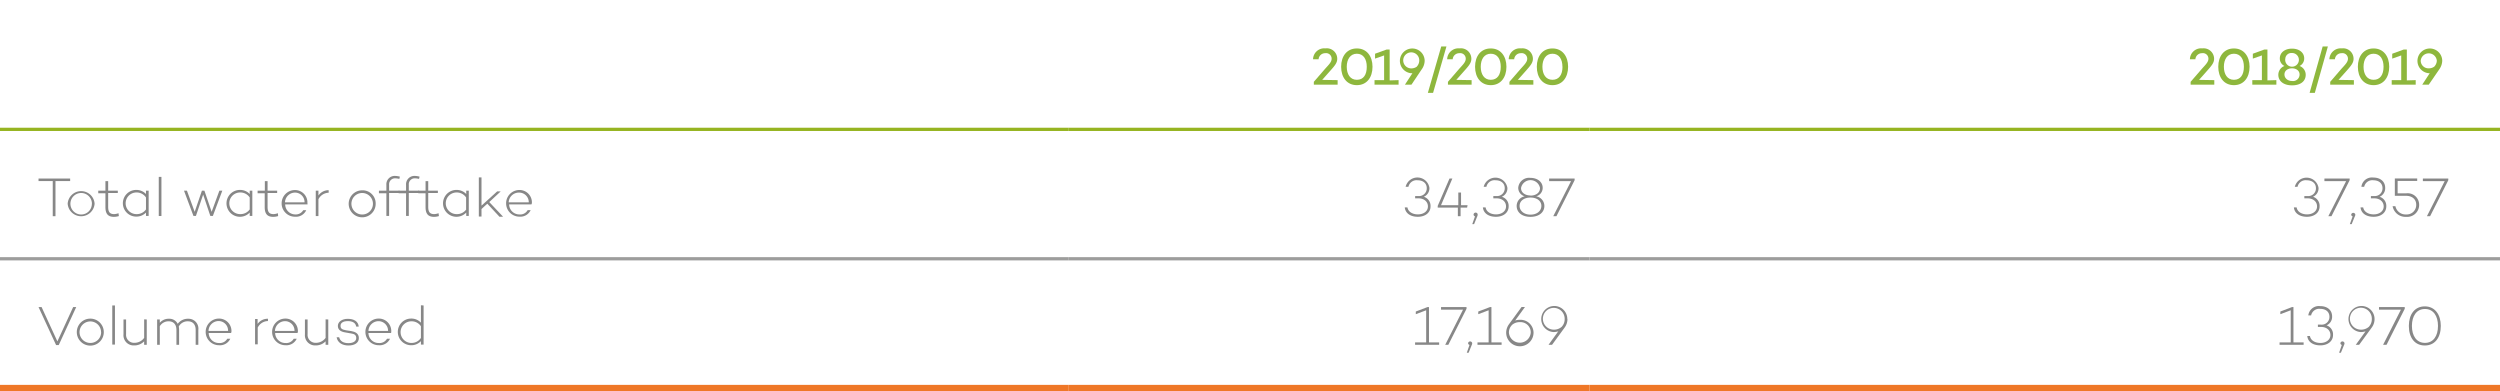 <svg id="Camada_1" data-name="Camada 1" xmlns="http://www.w3.org/2000/svg" viewBox="0 0 383.44 60.03"><defs><style>.cls-1{fill:#fff;}.cls-2{fill:#9d9d9c;}.cls-3{fill:#ef7727;}.cls-4{fill:#96b421;}.cls-5{fill:#8eb73d;}.cls-6{fill:#878787;}</style></defs><rect class="cls-1" width="383.44" height="60.03"/><rect class="cls-2" y="39.44" width="163.84" height="0.5"/><rect class="cls-2" x="163.84" y="39.44" width="79.94" height="0.5"/><rect class="cls-2" x="243.78" y="39.44" width="139.66" height="0.5"/><rect class="cls-3" y="59.03" width="163.84" height="1"/><rect class="cls-3" x="163.84" y="59.03" width="79.94" height="1"/><rect class="cls-3" x="243.78" y="59.03" width="139.66" height="1"/><rect class="cls-4" y="19.59" width="163.84" height="0.5"/><rect class="cls-4" x="163.84" y="19.59" width="79.94" height="0.5"/><rect class="cls-4" x="243.78" y="19.59" width="139.66" height="0.5"/><path class="cls-5" d="M319.65,477.05v.7H316v-.44l1.73-2c.59-.65,1-1.05,1-1.54a.85.85,0,0,0-1-.85,1,1,0,0,0-1,.93h-.85a1.72,1.72,0,0,1,1.91-1.67,1.6,1.6,0,0,1,1.8,1.6c0,.61-.37,1.06-1.12,1.89l-1.19,1.34Z" transform="translate(-114.49 -464.76)"/><path class="cls-5" d="M325,475c0,1.64-.88,2.82-2.4,2.82s-2.41-1.18-2.41-2.82.89-2.81,2.41-2.81S325,473.39,325,475Zm-.88,0c0-1.17-.52-2-1.52-2s-1.55.86-1.55,2,.52,2,1.55,2S324.12,476.21,324.12,475Z" transform="translate(-114.49 -464.76)"/><path class="cls-5" d="M329,477.05v.7h-3.69v-.7h1.47v-3.79l-1.39.49V473l1.76-.64h.48v4.73Z" transform="translate(-114.49 -464.76)"/><path class="cls-5" d="M333,474.1a2.36,2.36,0,0,1-.47,1.32l-1.56,2.33h-1l1.15-1.76h-.19a1.9,1.9,0,1,1,2.07-1.9Zm-1.18.84a1.36,1.36,0,0,0,.35-.87,1.23,1.23,0,1,0-1.23,1.18,1.42,1.42,0,0,0,.86-.27Z" transform="translate(-114.49 -464.76)"/><path class="cls-5" d="M334.29,479h-.8l2.05-7.11h.8Z" transform="translate(-114.49 -464.76)"/><path class="cls-5" d="M340.2,477.05v.7h-3.63v-.44l1.73-2c.59-.65,1-1.05,1-1.54a.85.85,0,0,0-1-.85,1,1,0,0,0-1,.93h-.85a1.73,1.73,0,0,1,1.91-1.67,1.6,1.6,0,0,1,1.8,1.6c0,.61-.37,1.06-1.12,1.89l-1.19,1.34Z" transform="translate(-114.49 -464.76)"/><path class="cls-5" d="M345.54,475c0,1.64-.88,2.82-2.4,2.82s-2.41-1.18-2.41-2.82.89-2.81,2.41-2.81S345.54,473.39,345.54,475Zm-.87,0c0-1.17-.52-2-1.53-2s-1.54.86-1.54,2,.52,2,1.54,2S344.67,476.21,344.67,475Z" transform="translate(-114.49 -464.76)"/><path class="cls-5" d="M349.67,477.05v.7H346v-.44l1.73-2c.59-.65,1-1.05,1-1.54a.85.85,0,0,0-1-.85,1,1,0,0,0-1,.93h-.84a1.72,1.72,0,0,1,1.91-1.67,1.61,1.61,0,0,1,1.8,1.6c0,.61-.38,1.06-1.12,1.89l-1.19,1.34Z" transform="translate(-114.49 -464.76)"/><path class="cls-5" d="M355,475c0,1.64-.88,2.82-2.4,2.82s-2.4-1.18-2.4-2.82.88-2.81,2.4-2.81S355,473.39,355,475Zm-.87,0c0-1.17-.52-2-1.53-2s-1.54.86-1.54,2,.52,2,1.54,2S354.14,476.21,354.14,475Z" transform="translate(-114.49 -464.76)"/><path class="cls-5" d="M454.11,477.05v.7h-3.63v-.44l1.73-2c.59-.65,1-1.05,1-1.54a.85.85,0,0,0-1-.85,1,1,0,0,0-1,.93h-.84a1.72,1.72,0,0,1,1.91-1.67,1.61,1.61,0,0,1,1.8,1.6c0,.61-.38,1.06-1.12,1.89l-1.19,1.34Z" transform="translate(-114.49 -464.76)"/><path class="cls-5" d="M459.52,475c0,1.64-.88,2.82-2.4,2.82s-2.4-1.18-2.4-2.82.89-2.81,2.4-2.81S459.52,473.39,459.52,475Zm-.87,0c0-1.17-.52-2-1.53-2s-1.54.86-1.54,2,.52,2,1.54,2S458.65,476.21,458.65,475Z" transform="translate(-114.49 -464.76)"/><path class="cls-5" d="M463.63,477.05v.7h-3.69v-.7h1.47v-3.79l-1.39.49V473l1.75-.64h.49v4.73Z" transform="translate(-114.49 -464.76)"/><path class="cls-5" d="M468.13,476.23c0,1-.8,1.62-2.1,1.62s-2.1-.66-2.1-1.62a1.45,1.45,0,0,1,.94-1.35,1.26,1.26,0,0,1-.71-1.17c0-.88.77-1.49,1.87-1.49s1.87.61,1.87,1.49a1.27,1.27,0,0,1-.71,1.17A1.43,1.43,0,0,1,468.13,476.23Zm-.94-.05c0-.54-.47-.94-1.16-.94s-1.16.39-1.16.94.47,1,1.16,1A1,1,0,0,0,467.19,476.18ZM465,473.76a1.05,1.05,0,1,0,1-.87A.93.93,0,0,0,465,473.76Z" transform="translate(-114.49 -464.76)"/><path class="cls-5" d="M469.53,479h-.8l2-7.11h.8Z" transform="translate(-114.49 -464.76)"/><path class="cls-5" d="M475.52,477.05v.7h-3.63v-.44l1.72-2c.6-.65,1-1.05,1-1.54a.85.85,0,0,0-1-.85,1,1,0,0,0-1,.93h-.85a1.74,1.74,0,0,1,1.92-1.67,1.6,1.6,0,0,1,1.79,1.6c0,.61-.37,1.06-1.11,1.89l-1.2,1.34Z" transform="translate(-114.49 -464.76)"/><path class="cls-5" d="M480.94,475c0,1.64-.88,2.82-2.4,2.82s-2.41-1.18-2.41-2.82.89-2.81,2.41-2.81S480.94,473.39,480.94,475Zm-.87,0c0-1.17-.52-2-1.53-2s-1.54.86-1.54,2,.52,2,1.54,2S480.07,476.21,480.07,475Z" transform="translate(-114.49 -464.76)"/><path class="cls-5" d="M485,477.05v.7h-3.68v-.7h1.46v-3.79l-1.38.49V473l1.75-.64h.49v4.73Z" transform="translate(-114.49 -464.76)"/><path class="cls-5" d="M489.07,474.1a2.44,2.44,0,0,1-.47,1.32L487,477.75h-1l1.15-1.76H487a1.9,1.9,0,1,1,2.07-1.9Zm-1.19.84a1.37,1.37,0,0,0,.36-.87,1.24,1.24,0,0,0-2.47,0,1.18,1.18,0,0,0,1.24,1.17,1.39,1.39,0,0,0,.85-.27Z" transform="translate(-114.49 -464.76)"/><path class="cls-6" d="M125.25,492.53H123v5.39h-.42v-5.39H120.4v-.39h4.85Z" transform="translate(-114.49 -464.76)"/><path class="cls-6" d="M129,496a2.07,2.07,0,0,1-4.13,0,2.07,2.07,0,0,1,4.13,0Zm-.41,0a1.65,1.65,0,1,0-1.64,1.66A1.64,1.64,0,0,0,128.58,496Z" transform="translate(-114.49 -464.76)"/><path class="cls-6" d="M132.72,497.9a2.58,2.58,0,0,1-.76.12c-.9,0-1.3-.47-1.3-1.49V494.4h-1.1V494h1.1v-1.46h.42V494h1.48v.36h-1.48v2.13c0,.8.27,1.11.92,1.11a2.06,2.06,0,0,0,.66-.14Z" transform="translate(-114.49 -464.76)"/><path class="cls-6" d="M137.29,494v3.88h-.41v-.52a2,2,0,0,1-1.5.62,2,2,0,0,1,0-4.09,2,2,0,0,1,1.5.63V494Zm-.41,2.84v-1.79a1.71,1.71,0,0,0-1.46-.77,1.66,1.66,0,1,0,0,3.32A1.72,1.72,0,0,0,136.88,496.88Z" transform="translate(-114.49 -464.76)"/><path class="cls-6" d="M139.25,491.89v6h-.41v-6Z" transform="translate(-114.49 -464.76)"/><path class="cls-6" d="M148.59,494l-1.45,3.88h-.39l-1.1-3.28-1.11,3.28h-.38L142.71,494h.45l1.19,3.25,1.11-3.25h.38l1.11,3.25,1.19-3.25Z" transform="translate(-114.49 -464.76)"/><path class="cls-6" d="M153.19,494v3.88h-.4v-.52a2.06,2.06,0,1,1-1.51-3.47,2,2,0,0,1,1.51.63V494Zm-.4,2.84v-1.79a1.72,1.72,0,0,0-1.47-.77,1.66,1.66,0,0,0,0,3.32A1.74,1.74,0,0,0,152.79,496.88Z" transform="translate(-114.49 -464.76)"/><path class="cls-6" d="M157.15,497.9a2.62,2.62,0,0,1-.76.12c-.9,0-1.3-.47-1.3-1.49V494.4H154V494h1.11v-1.46h.42V494H157v.36h-1.47v2.13c0,.8.27,1.11.91,1.11a2.06,2.06,0,0,0,.67-.14Z" transform="translate(-114.49 -464.76)"/><path class="cls-6" d="M161.66,496.11l0,0v0h-3.43a1.56,1.56,0,0,0,1.59,1.54A1.31,1.31,0,0,0,161,497h.46a1.73,1.73,0,0,1-1.73,1,2,2,0,0,1,0-4.09,1.9,1.9,0,0,1,1.91,2A.71.71,0,0,1,161.66,496.11Zm-3.46-.32h3a1.46,1.46,0,0,0-1.48-1.49A1.55,1.55,0,0,0,158.2,495.79Z" transform="translate(-114.49 -464.76)"/><path class="cls-6" d="M164.9,493.93v.39a1.81,1.81,0,0,0-1.57,1v2.58h-.41V494h.41v.75A1.87,1.87,0,0,1,164.9,493.93Z" transform="translate(-114.49 -464.76)"/><path class="cls-6" d="M172.11,496a2.07,2.07,0,1,1-2.06-2.05A2,2,0,0,1,172.11,496Zm-.42,0a1.65,1.65,0,1,0-1.64,1.66A1.64,1.64,0,0,0,171.69,496Z" transform="translate(-114.49 -464.76)"/><path class="cls-6" d="M174.17,494h1.58v.36h-1.58v3.52h-.42V494.4h-1.14V494h1.14v-.9a1.28,1.28,0,0,1,1.33-1.36,3.16,3.16,0,0,1,.74.11l-.08.35a3,3,0,0,0-.63-.09.91.91,0,0,0-.94,1Z" transform="translate(-114.49 -464.76)"/><path class="cls-6" d="M177.19,494h1.58v.36h-1.58v3.52h-.42V494.4h-1.14V494h1.14v-.9a1.28,1.28,0,0,1,1.33-1.36,3.23,3.23,0,0,1,.74.11l-.08.35a3,3,0,0,0-.63-.09.91.91,0,0,0-.94,1Z" transform="translate(-114.49 -464.76)"/><path class="cls-6" d="M181.81,497.9a2.56,2.56,0,0,1-.75.12c-.9,0-1.3-.47-1.3-1.49V494.4h-1.11V494h1.11v-1.46h.41V494h1.48v.36h-1.48v2.13c0,.8.27,1.11.92,1.11a2.06,2.06,0,0,0,.66-.14Z" transform="translate(-114.49 -464.76)"/><path class="cls-6" d="M186.39,494v3.88H186v-.52a2.06,2.06,0,1,1-1.51-3.47,2,2,0,0,1,1.51.63V494Zm-.41,2.84v-1.79a1.72,1.72,0,0,0-1.46-.77,1.66,1.66,0,0,0,0,3.32A1.73,1.73,0,0,0,186,496.88Z" transform="translate(-114.49 -464.76)"/><path class="cls-6" d="M189.23,496l-.89.82v1.15h-.41v-6h.41v4.33l2.4-2.18h.54l-1.75,1.63,2.12,2.25h-.56Z" transform="translate(-114.49 -464.76)"/><path class="cls-6" d="M196,496.11l0,0v0h-3.42a1.56,1.56,0,0,0,1.59,1.54,1.29,1.29,0,0,0,1.25-.66h.46a1.73,1.73,0,0,1-1.72,1,2,2,0,0,1,0-4.09,1.9,1.9,0,0,1,1.91,2A.71.71,0,0,1,196,496.11Zm-3.46-.32h3.05a1.47,1.47,0,0,0-1.48-1.49A1.56,1.56,0,0,0,192.51,495.79Z" transform="translate(-114.49 -464.76)"/><path class="cls-6" d="M333.9,496.42c0,.94-.79,1.59-1.95,1.59s-1.92-.57-2-1.44h.41c.1.64.73,1.07,1.61,1.07s1.53-.49,1.53-1.22-.59-1.24-1.46-1.24h-.5v-.35h.5a1.18,1.18,0,0,0,1.28-1.2c0-.75-.55-1.22-1.41-1.22a1.27,1.27,0,0,0-1.4,1h-.43a1.86,1.86,0,0,1,3.65.17,1.43,1.43,0,0,1-.86,1.36A1.46,1.46,0,0,1,333.9,496.42Z" transform="translate(-114.49 -464.76)"/><path class="cls-6" d="M339.51,496.6h-1v1.32h-.42V496.6H335v-.26l1.81-4.2h.44l-1.74,4.09h2.65v-1.94h.42v1.94h1Z" transform="translate(-114.49 -464.76)"/><path class="cls-6" d="M340.72,497.94a.28.28,0,0,1-.22-.27.31.31,0,0,1,.32-.3.3.3,0,0,1,.31.3.72.72,0,0,1-.09.33l-.46,1.14h-.28Z" transform="translate(-114.49 -464.76)"/><path class="cls-6" d="M345.88,496.42c0,.94-.79,1.59-1.95,1.59s-1.92-.57-2-1.44h.42c.09.64.73,1.07,1.6,1.07s1.53-.49,1.53-1.22-.58-1.24-1.46-1.24h-.49v-.35H344a1.18,1.18,0,0,0,1.28-1.2c0-.75-.55-1.22-1.41-1.22a1.27,1.27,0,0,0-1.4,1h-.42a1.86,1.86,0,0,1,3.64.17,1.41,1.41,0,0,1-.86,1.36A1.45,1.45,0,0,1,345.88,496.42Z" transform="translate(-114.49 -464.76)"/><path class="cls-6" d="M351.36,496.34c0,1-.84,1.68-2.13,1.68s-2.12-.67-2.12-1.68a1.51,1.51,0,0,1,1.24-1.47,1.35,1.35,0,0,1-1-1.31,1.67,1.67,0,0,1,1.87-1.52c1.09,0,1.88.64,1.88,1.52a1.34,1.34,0,0,1-1,1.31A1.51,1.51,0,0,1,351.36,496.34Zm-.46,0c0-.75-.67-1.28-1.67-1.28s-1.67.52-1.67,1.28.68,1.34,1.67,1.34S350.9,497.12,350.9,496.32Zm-1.67-1.58c.84,0,1.46-.44,1.46-1.16a1.48,1.48,0,0,0-2.91,0C347.78,494.3,348.4,494.74,349.23,494.74Z" transform="translate(-114.49 -464.76)"/><path class="cls-6" d="M356,492.14v.26l-2.79,5.52h-.49l2.73-5.38h-3.36v-.4Z" transform="translate(-114.49 -464.76)"/><path class="cls-6" d="M470.26,496.42c0,.94-.79,1.59-1.94,1.59s-1.93-.57-2-1.44h.42c.09.64.73,1.07,1.6,1.07s1.53-.49,1.53-1.22-.58-1.24-1.46-1.24h-.49v-.35h.49a1.18,1.18,0,0,0,1.29-1.2c0-.75-.56-1.22-1.42-1.22a1.27,1.27,0,0,0-1.4,1h-.42a1.86,1.86,0,0,1,3.64.17,1.42,1.42,0,0,1-.85,1.36A1.45,1.45,0,0,1,470.26,496.42Z" transform="translate(-114.49 -464.76)"/><path class="cls-6" d="M474.87,492.14v.26l-2.79,5.52h-.48l2.73-5.38H471v-.4Z" transform="translate(-114.49 -464.76)"/><path class="cls-6" d="M475.33,497.94a.27.27,0,0,1-.22-.27.32.32,0,0,1,.63,0,.67.67,0,0,1-.1.33l-.46,1.14h-.28Z" transform="translate(-114.49 -464.76)"/><path class="cls-6" d="M480.49,496.42c0,.94-.79,1.59-1.95,1.59s-1.92-.57-2-1.44h.41c.1.64.73,1.07,1.61,1.07s1.53-.49,1.53-1.22-.59-1.24-1.46-1.24h-.5v-.35h.5a1.18,1.18,0,0,0,1.28-1.2c0-.75-.55-1.22-1.41-1.22a1.27,1.27,0,0,0-1.4,1h-.43a1.63,1.63,0,0,1,1.81-1.42c1.13,0,1.84.63,1.84,1.59a1.41,1.41,0,0,1-.86,1.36A1.45,1.45,0,0,1,480.49,496.42Z" transform="translate(-114.49 -464.76)"/><path class="cls-6" d="M485.53,496.15a1.84,1.84,0,0,1-2,1.87,2,2,0,0,1-2.07-1.63h.43a1.58,1.58,0,0,0,1.64,1.26,1.45,1.45,0,0,0,1.55-1.49c0-.82-.6-1.37-1.59-1.37h-1.69v-2.66h3.43v.38h-3v1.9h1.33A1.76,1.76,0,0,1,485.53,496.15Z" transform="translate(-114.49 -464.76)"/><path class="cls-6" d="M490,492.14v.26l-2.79,5.52h-.49l2.73-5.38H486.1v-.4Z" transform="translate(-114.49 -464.76)"/><path class="cls-6" d="M126.18,511.86l-2.68,5.82h-.41l-2.69-5.82h.47l2.42,5.26,2.42-5.26Z" transform="translate(-114.49 -464.76)"/><path class="cls-6" d="M130.41,515.7a2.07,2.07,0,0,1-4.14,0,2.07,2.07,0,0,1,4.14,0Zm-.42,0a1.65,1.65,0,1,0-1.64,1.66A1.64,1.64,0,0,0,130,515.7Z" transform="translate(-114.49 -464.76)"/><path class="cls-6" d="M132.12,511.61v6h-.41v-6Z" transform="translate(-114.49 -464.76)"/><path class="cls-6" d="M137,513.76v3.88h-.4v-.53a2.07,2.07,0,0,1-1.54.63,1.56,1.56,0,0,1-1.63-1.71v-2.27h.4V516a1.22,1.22,0,0,0,1.29,1.34,1.82,1.82,0,0,0,1.48-.76v-2.84Z" transform="translate(-114.49 -464.76)"/><path class="cls-6" d="M144.91,515.35v2.29h-.41v-2.27c0-.87-.46-1.33-1.2-1.33a1.54,1.54,0,0,0-1.39.8,2.94,2.94,0,0,1,.05.51v2.29h-.41v-2.27c0-.87-.46-1.33-1.2-1.33a1.56,1.56,0,0,0-1.35.75v2.85h-.41v-3.88H139v.51a1.75,1.75,0,0,1,1.41-.62,1.43,1.43,0,0,1,1.34.78,1.91,1.91,0,0,1,1.61-.78A1.51,1.51,0,0,1,144.91,515.35Z" transform="translate(-114.49 -464.76)"/><path class="cls-6" d="M149.93,515.83l0,0v0h-3.43a1.56,1.56,0,0,0,1.59,1.54,1.31,1.31,0,0,0,1.26-.66h.46a1.73,1.73,0,0,1-1.73,1,2,2,0,0,1,0-4.09,1.91,1.91,0,0,1,1.91,2A.66.66,0,0,1,149.93,515.83Zm-3.46-.31h3A1.46,1.46,0,0,0,148,514,1.56,1.56,0,0,0,146.47,515.52Z" transform="translate(-114.49 -464.76)"/><path class="cls-6" d="M155.59,513.65V514a1.8,1.8,0,0,0-1.57,1v2.57h-.41v-3.88H154v.75A1.88,1.88,0,0,1,155.59,513.65Z" transform="translate(-114.49 -464.76)"/><path class="cls-6" d="M160.12,515.83l0,0v0h-3.43a1.57,1.57,0,0,0,1.59,1.54,1.3,1.3,0,0,0,1.26-.66H160a1.73,1.73,0,0,1-1.73,1,2,2,0,0,1,0-4.09,1.91,1.91,0,0,1,1.91,2A.66.66,0,0,1,160.12,515.83Zm-3.46-.31h3a1.45,1.45,0,0,0-1.47-1.5A1.56,1.56,0,0,0,156.66,515.52Z" transform="translate(-114.49 -464.76)"/><path class="cls-6" d="M164.84,513.76v3.88h-.41v-.53a2.07,2.07,0,0,1-1.54.63,1.56,1.56,0,0,1-1.63-1.71v-2.27h.41V516a1.22,1.22,0,0,0,1.28,1.34,1.82,1.82,0,0,0,1.48-.76v-2.84Z" transform="translate(-114.49 -464.76)"/><path class="cls-6" d="M167.94,517.39c.71,0,1.19-.29,1.19-.78s-.32-.64-.76-.7l-.9-.16c-.67-.1-1.16-.38-1.16-1s.61-1.09,1.52-1.09,1.62.38,1.68,1.19h-.39c-.08-.56-.54-.84-1.28-.84s-1.12.28-1.12.72.24.58.86.69l.79.12c.55.1,1.16.33,1.16,1.07s-.65,1.14-1.6,1.14-1.67-.45-1.81-1.26h.39C166.65,517.05,167.1,517.39,167.94,517.39Z" transform="translate(-114.49 -464.76)"/><path class="cls-6" d="M174.47,515.83l0,0v0H171a1.56,1.56,0,0,0,1.59,1.54,1.31,1.31,0,0,0,1.26-.66h.46a1.74,1.74,0,0,1-1.73,1,2,2,0,0,1,0-4.09,1.91,1.91,0,0,1,1.92,2A.66.66,0,0,1,174.47,515.83Zm-3.46-.31h3a1.47,1.47,0,0,0-1.48-1.5A1.56,1.56,0,0,0,171,515.52Z" transform="translate(-114.49 -464.76)"/><path class="cls-6" d="M179.46,511.61v6h-.41v-.53a2,2,0,0,1-1.5.63,2,2,0,0,1,0-4.09,2,2,0,0,1,1.5.63v-2.67Zm-.41,5V514.8a1.71,1.71,0,0,0-1.46-.76,1.66,1.66,0,1,0,0,3.32A1.72,1.72,0,0,0,179.05,516.59Z" transform="translate(-114.49 -464.76)"/><path class="cls-6" d="M335.22,517.28v.36h-3.69v-.36h1.7v-4.93l-1.59.6v-.41l1.79-.68h.23v5.42Z" transform="translate(-114.49 -464.76)"/><path class="cls-6" d="M339.42,511.86v.26l-2.79,5.52h-.48l2.73-5.38h-3.37v-.4Z" transform="translate(-114.49 -464.76)"/><path class="cls-6" d="M339.88,517.66a.28.28,0,0,1-.22-.27.32.32,0,0,1,.63,0,.72.72,0,0,1-.09.33l-.46,1.14h-.28Z" transform="translate(-114.49 -464.76)"/><path class="cls-6" d="M344.8,517.28v.36h-3.7v-.36h1.71v-4.93l-1.59.6v-.41l1.79-.68h.23v5.42Z" transform="translate(-114.49 -464.76)"/><path class="cls-6" d="M349.7,515.77a2.1,2.1,0,0,1-4.2,0,2.23,2.23,0,0,1,.44-1.29l1.92-2.63h.52l-1.5,2.07a2.27,2.27,0,0,1,.72-.11A2,2,0,0,1,349.7,515.77Zm-.43,0a1.57,1.57,0,0,0-1.67-1.6,1.73,1.73,0,0,0-1.23.45l-.07.09a1.62,1.62,0,0,0-.38,1.06,1.68,1.68,0,0,0,3.35,0Z" transform="translate(-114.49 -464.76)"/><path class="cls-6" d="M354.9,513.72a2.18,2.18,0,0,1-.44,1.29l-1.92,2.63H352l1.49-2.06a2.46,2.46,0,0,1-.71.11,2,2,0,1,1,2.1-2Zm-.43,0a1.67,1.67,0,1,0-1.67,1.6,1.75,1.75,0,0,0,1.23-.45l.07-.09A1.61,1.61,0,0,0,354.47,513.71Z" transform="translate(-114.49 -464.76)"/><path class="cls-6" d="M467.81,517.28v.36h-3.69v-.36h1.71v-4.93l-1.59.6v-.41l1.78-.68h.23v5.42Z" transform="translate(-114.49 -464.76)"/><path class="cls-6" d="M472.32,516.14c0,.94-.79,1.59-1.95,1.59s-1.92-.56-2-1.44h.41c.1.65.74,1.07,1.61,1.07s1.53-.49,1.53-1.22-.59-1.24-1.46-1.24H470v-.35h.49a1.18,1.18,0,0,0,1.28-1.2c0-.75-.55-1.22-1.41-1.22a1.27,1.27,0,0,0-1.4,1h-.43a1.63,1.63,0,0,1,1.81-1.42c1.13,0,1.84.63,1.84,1.59a1.41,1.41,0,0,1-.86,1.36A1.45,1.45,0,0,1,472.32,516.14Z" transform="translate(-114.49 -464.76)"/><path class="cls-6" d="M473.67,517.66a.28.28,0,0,1-.22-.27.32.32,0,0,1,.63,0,.72.72,0,0,1-.09.33l-.46,1.14h-.28Z" transform="translate(-114.49 -464.76)"/><path class="cls-6" d="M478.69,513.72a2.18,2.18,0,0,1-.44,1.29l-1.92,2.63h-.52l1.5-2.06a2.53,2.53,0,0,1-.72.11,2,2,0,1,1,2.1-2Zm-.42,0a1.68,1.68,0,1,0-1.68,1.6,1.77,1.77,0,0,0,1.24-.45l.07-.09A1.67,1.67,0,0,0,478.27,513.71Z" transform="translate(-114.49 -464.76)"/><path class="cls-6" d="M483.32,511.86v.26l-2.79,5.52H480l2.73-5.38h-3.36v-.4Z" transform="translate(-114.49 -464.76)"/><path class="cls-6" d="M488.85,514.75c0,1.79-.9,3-2.45,3s-2.45-1.2-2.45-3,.91-3,2.45-3S488.85,513,488.85,514.75Zm-.43,0c0-1.55-.73-2.6-2-2.6s-2,1.05-2,2.6.73,2.6,2,2.6S488.42,516.31,488.42,514.75Z" transform="translate(-114.49 -464.76)"/></svg>
